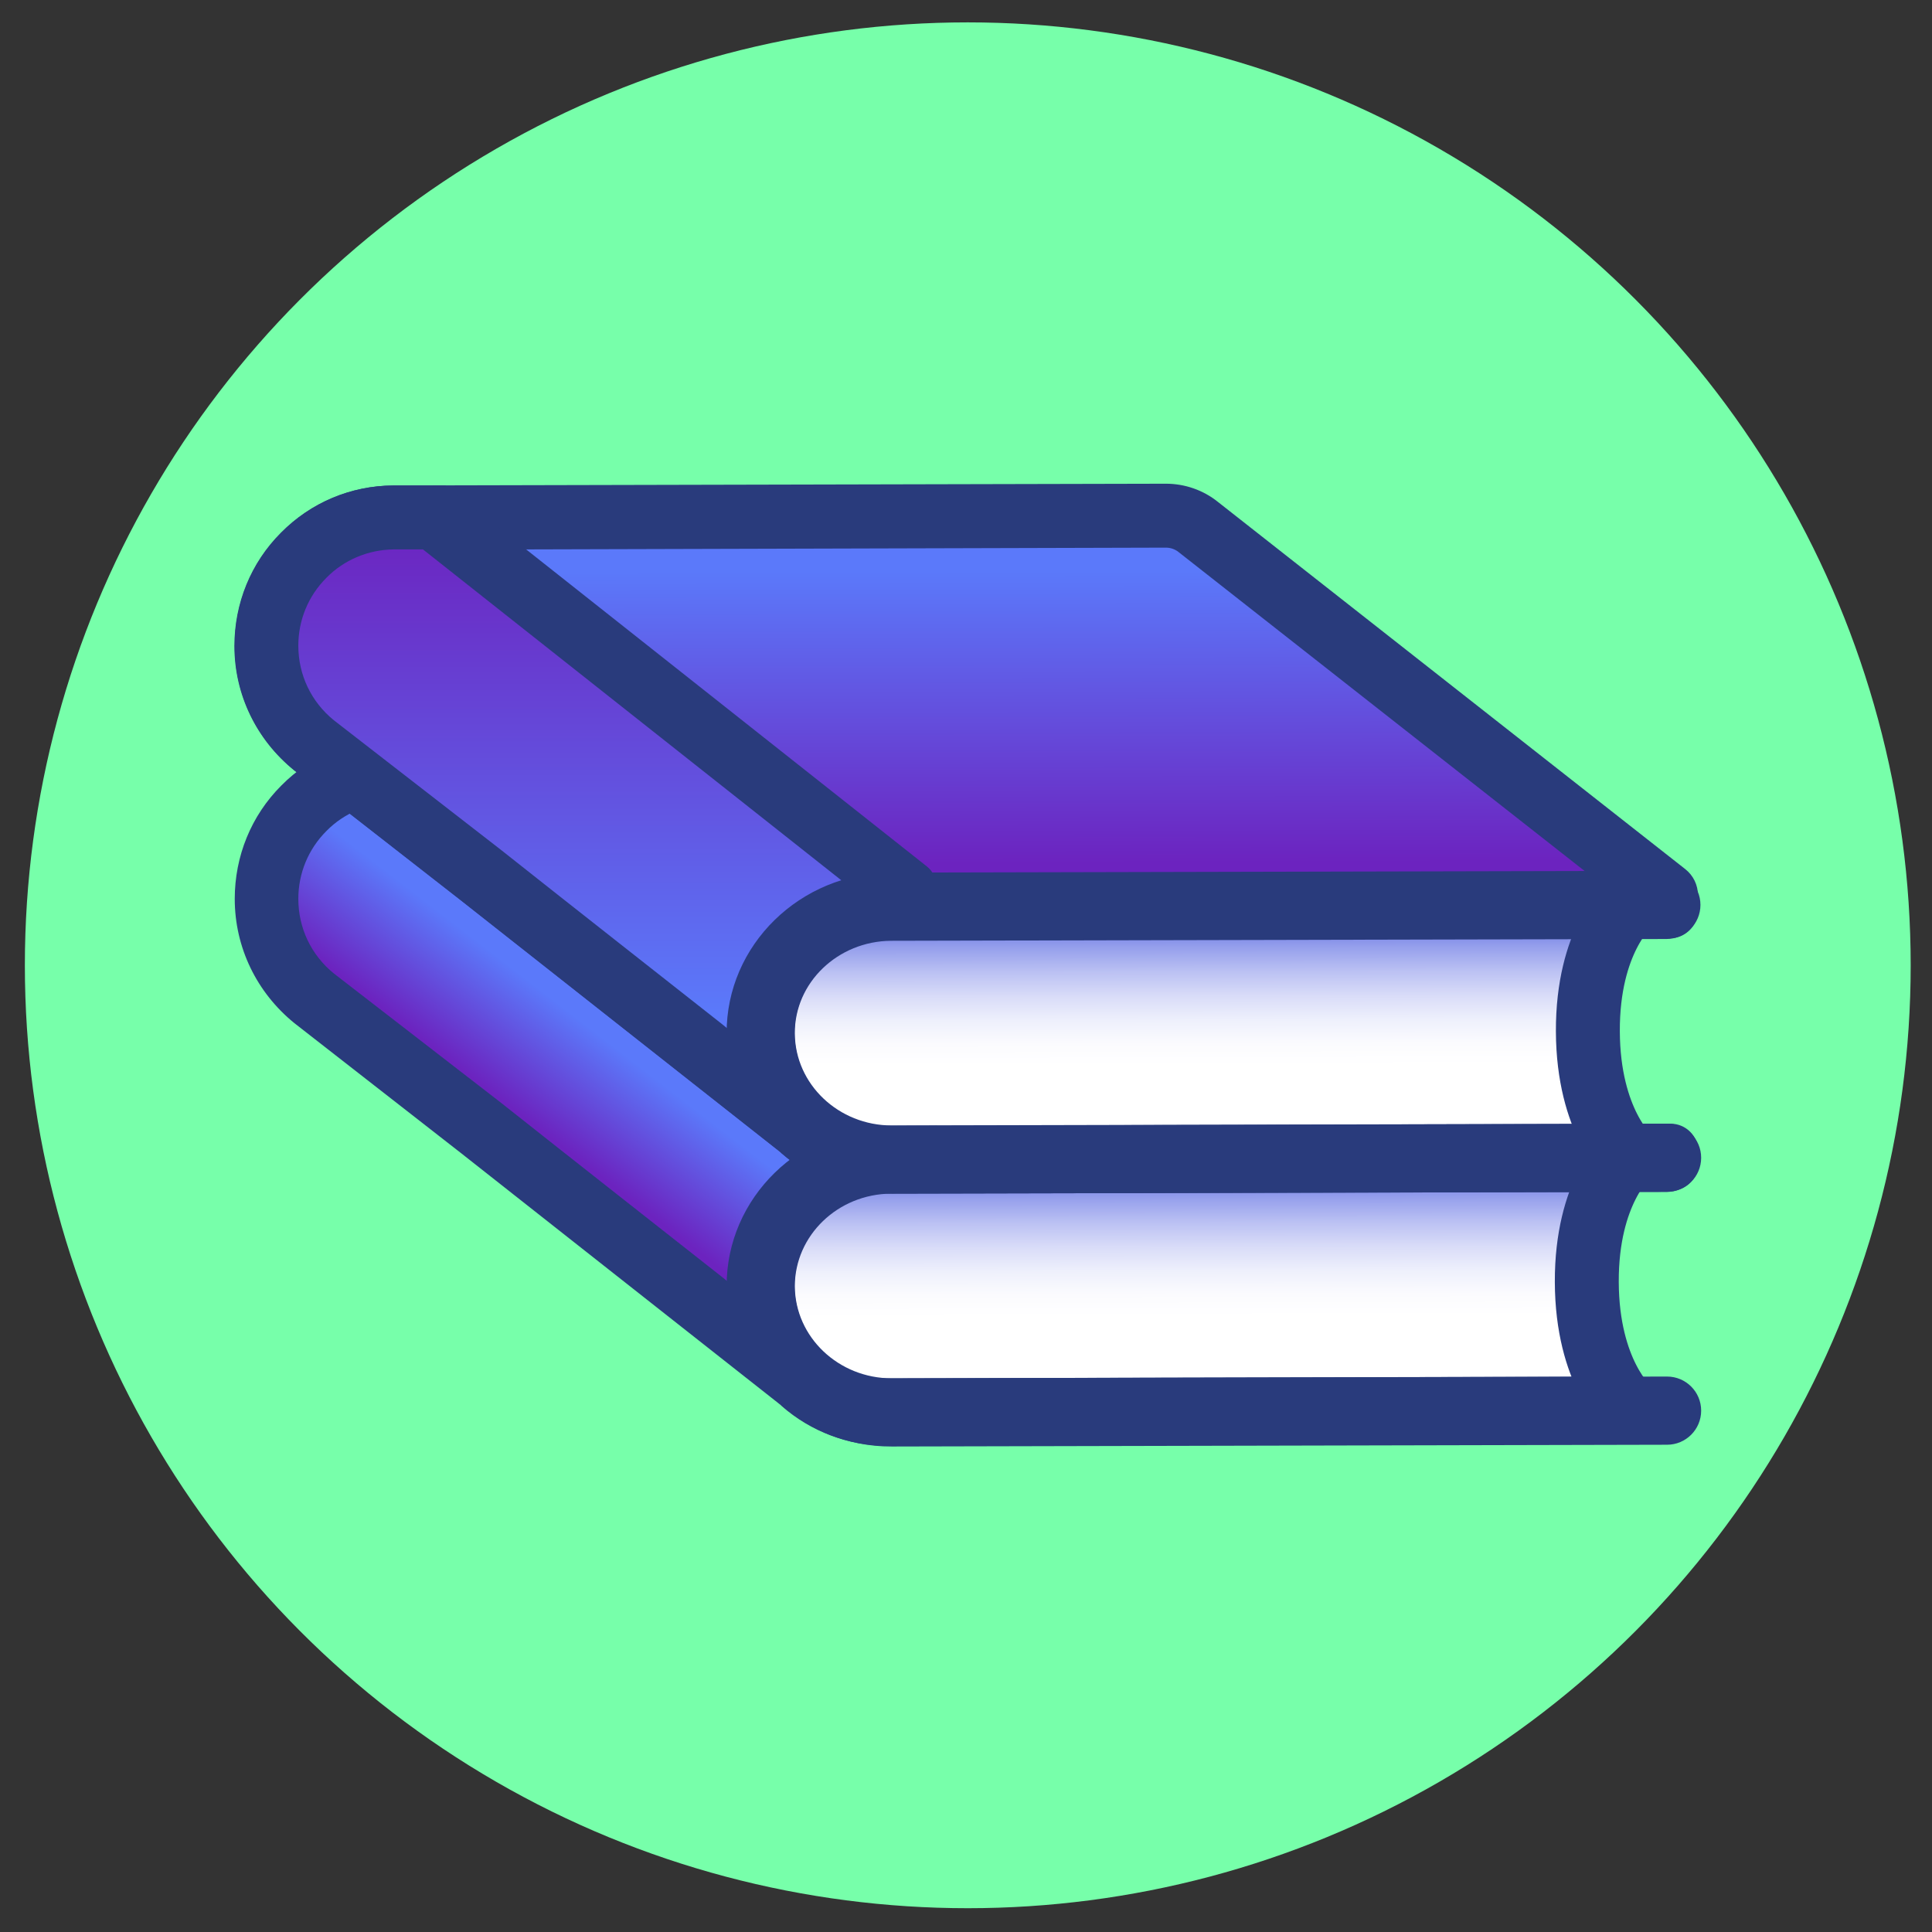 <?xml version="1.0" encoding="utf-8"?>
<!-- Generator: Adobe Illustrator 23.0.2, SVG Export Plug-In . SVG Version: 6.00 Build 0)  -->
<svg version="1.1" id="Camada_1" xmlns="http://www.w3.org/2000/svg" xmlns:xlink="http://www.w3.org/1999/xlink" x="0px" y="0px"
	 viewBox="0 0 544 544" style="enable-background:new 0 0 544 544;" xml:space="preserve">
<rect x="0" y="0" width="544" height="544" fill="#333333" stroke="none"/>
<style type="text/css">
	.st0{fill:#77FFAA;}
	.st1{fill:url(#SVGID_1_);stroke:#293B7C;stroke-width:18;stroke-linecap:round;stroke-linejoin:round;stroke-miterlimit:10;}
	.st2{display:none;fill:url(#SVGID_2_);}
	.st3{fill:url(#SVGID_3_);}
	.st4{fill:#293B7C;}
	.st5{fill:url(#SVGID_4_);stroke:#293B7C;stroke-width:18;stroke-linecap:round;stroke-linejoin:round;stroke-miterlimit:10;}
	.st6{fill:url(#SVGID_5_);}
	.st7{fill:url(#SVGID_6_);}
</style>
<circle class="st0" cx="272.5" cy="271.8" r="265.5"/>
<g>
	<g id="book_6_">
		
			<linearGradient id="SVGID_1_" gradientUnits="userSpaceOnUse" x1="-7453.201" y1="415.99" x2="-7453.201" y2="332.162" gradientTransform="matrix(-1 2.501011e-03 2.498355e-03 0.999 -7117.938 8.809)">
			<stop  offset="0.419" style="stop-color:#FFFFFF"/>
			<stop  offset="0.493" style="stop-color:#FBFBFE"/>
			<stop  offset="0.571" style="stop-color:#EEF0FC"/>
			<stop  offset="0.652" style="stop-color:#D9DCF8"/>
			<stop  offset="0.734" style="stop-color:#BBC1F3"/>
			<stop  offset="0.817" style="stop-color:#959FEC"/>
			<stop  offset="0.901" style="stop-color:#6674E3"/>
			<stop  offset="0.984" style="stop-color:#2F43D9"/>
			<stop  offset="1" style="stop-color:#2439D7"/>
		</linearGradient>
		<path class="st1" d="M213.9,361.6c0,19.6,16.1,35.6,35.7,35.5l208.9-0.5c0,0-11.6-10-11.7-35.6c-0.1-25.6,11.5-35.6,11.5-35.6
			l-208.9,0.5C229.8,325.9,213.9,342,213.9,361.6z"/>
		
			<linearGradient id="SVGID_2_" gradientUnits="userSpaceOnUse" x1="-7221.823" y1="243.958" x2="-7572.069" y2="384.89" gradientTransform="matrix(-1 2.501011e-03 2.498355e-03 0.999 -7117.938 8.809)">
			<stop  offset="0.238" style="stop-color:#445EF7"/>
			<stop  offset="0.875" style="stop-color:#293DF9"/>
		</linearGradient>
		<path class="st2" d="M66,253.1c0,13.7,6.2,26.4,16.8,35l46.8,36.5c22.7,17.9,45.3,35.7,62.3,49.1l27.8,21.9
			c0.1,0.1,0.2,0.2,0.3,0.3c8.3,7.3,18.9,11.3,29.9,11.2l220.5-0.6c4.3,0,7.8-3.5,7.8-7.8l0-3.3c0-4.3-3.5-7.8-7.9-7.8l-220.5,0.6
			c-7.1,0-13.8-2.8-18.7-7.8c-5-5.1-7.6-11.8-7.5-18.9c0.3-14.1,12.3-25.5,26.7-25.6l219.9-0.5c4.4,0,7.9-3.6,7.9-8l0-4.1
			c0-2.9-1.3-5.6-3.6-7.4L342.9,212.5c-4.2-3.3-9.4-5.1-14.7-5.1L110.9,208c-0.1,0-0.2,0-0.3,0c-11.9,0.1-23.1,4.8-31.5,13.3
			C70.6,229.8,66,241.1,66,253.1z"/>
		<g>
			
				<linearGradient id="SVGID_3_" gradientUnits="userSpaceOnUse" x1="-7298.252" y1="308.292" x2="-7277.898" y2="334.517" gradientTransform="matrix(-1 2.501011e-03 2.498355e-03 0.999 -7117.938 8.809)">
				<stop  offset="5.884498e-02" style="stop-color:#5B79FA"/>
				<stop  offset="1" style="stop-color:#6C23BF"/>
			</linearGradient>
			<path class="st3" d="M249.9,398.1c-8.8,0-17.2-3.2-23.8-9l-0.3-0.3l-0.4-0.3l-27.8-21.9c-17-13.4-39.7-31.2-62.3-49.1l-46.8-36.5
				c-8.5-6.9-13.4-17.1-13.4-28c0-9.6,3.7-18.7,10.5-25.5c6.7-6.8,15.7-10.5,25.2-10.6l0.3,0l0.2,0l11.1,0l132.4,104.8l0,5.2l-4.3,0
				c-19.3,0-35.3,15.5-35.7,34.4c-0.2,9.5,3.4,18.5,10.1,25.4c6.7,6.8,15.6,10.5,25.1,10.5l5,0l0,0.9L249.9,398.1z"/>
			<g>
				<path class="st4" d="M119.1,225.9l118.6,93.8c-18.1,5.4-31.6,21.9-32,41.3c0,0.2,0,0.4,0,0.5l-2.6-2.1
					c-17-13.4-39.7-31.2-62.3-49.1l0,0l0,0L94,274.1c-6.4-5.2-10-12.8-10-21c0-7.2,2.8-14,7.9-19.1c5-5.1,11.8-7.9,18.9-8l0.6,0
					l0.1,0L119.1,225.9 M125.4,207.9l-14.4,0c-0.1,0-0.2,0-0.3,0c-11.9,0.1-23.1,4.8-31.5,13.3c-8.5,8.5-13.1,19.9-13.1,31.9
					c0,13.7,6.2,26.4,16.8,35l46.8,36.5c22.7,17.9,45.3,35.7,62.3,49.1l27.8,21.9c0.1,0.1,0.2,0.2,0.3,0.3
					c8.2,7.2,18.8,11.2,29.8,11.2c0,0,0.1,0,0.1,0l13.9,0l0-18.9l-13.9,0c0,0,0,0-0.1,0c-7.1,0-13.7-2.8-18.7-7.8
					c-5-5.1-7.6-11.8-7.5-18.9c0.3-14.1,12.3-25.5,26.7-25.6l13.3,0l0-15c0-2.3-1-4.4-2.8-5.8L125.4,207.9L125.4,207.9z"/>
			</g>
		</g>
		<path class="st4" d="M251.1,407.3l218.3-0.5c5.3,0,9.6-4.3,9.6-9.6c0-5.3-4.3-9.6-9.6-9.6l-218.3,0.5c-15,0-27.2-11.6-27.3-25.9
			c0-14.3,12.1-26,27.1-26.1l218.3-0.5c5.3,0,9.6-4.3,9.6-9.6c0-5.3-4.3-9.6-9.6-9.6l-218.3,0.5c-25.6,0.1-46.4,20.4-46.3,45.3
			C204.7,387.1,225.6,407.4,251.1,407.3z"/>
	</g>
	<g id="book_5_">
		
			<linearGradient id="SVGID_4_" gradientUnits="userSpaceOnUse" x1="-7453.708" y1="345.3" x2="-7453.708" y2="261.473" gradientTransform="matrix(-1 2.501011e-03 2.498355e-03 0.999 -7117.938 8.809)">
			<stop  offset="0.419" style="stop-color:#FFFFFF"/>
			<stop  offset="0.493" style="stop-color:#FBFBFE"/>
			<stop  offset="0.571" style="stop-color:#EEF0FC"/>
			<stop  offset="0.652" style="stop-color:#D9DCF8"/>
			<stop  offset="0.734" style="stop-color:#BBC1F3"/>
			<stop  offset="0.817" style="stop-color:#959FEC"/>
			<stop  offset="0.901" style="stop-color:#6674E3"/>
			<stop  offset="0.984" style="stop-color:#2F43D9"/>
			<stop  offset="1" style="stop-color:#2439D7"/>
		</linearGradient>
		<path class="st5" d="M214.2,291c0,19.6,16.1,35.6,35.7,35.5l208.9-0.5c0,0-11.6-10-11.7-35.6c-0.1-25.6,11.5-35.6,11.5-35.6
			l-208.9,0.5C230.1,255.3,214.2,271.3,214.2,291z"/>
		<g>
			
				<linearGradient id="SVGID_5_" gradientUnits="userSpaceOnUse" x1="-7389.448" y1="165.578" x2="-7389.448" y2="253.055" gradientTransform="matrix(-1 2.501011e-03 2.498355e-03 0.999 -7117.938 8.809)">
				<stop  offset="5.884498e-02" style="stop-color:#5B79FA"/>
				<stop  offset="1" style="stop-color:#6C23BF"/>
			</linearGradient>
			<path class="st6" d="M249.9,326.9c-8.8,0-17.2-3.2-23.8-9l-0.3-0.3l-0.4-0.3l-27.8-21.9c-17-13.4-39.7-31.2-62.3-49.1l-46.8-36.5
				c-8.5-6.9-13.4-17.1-13.4-28c0-9.6,3.7-18.7,10.5-25.5c6.7-6.8,15.7-10.5,25.2-10.6l0.3,0l0.2,0l217.1-0.5c3.3,0,6.5,1.1,9.1,3.1
				L469,251.8c0.1,0.1,0.2,0.2,0.2,0.4l0,3l-218.8,0.5c-19.3,0-35.3,15.5-35.7,34.4c-0.2,9.5,3.4,18.5,10.1,25.4
				c6.7,6.8,15.6,10.5,25.1,10.5l219.5-0.5l0,0.9L249.9,326.9z"/>
			<path class="st4" d="M328.3,154.2c1.2,0,2.5,0.4,3.5,1.2l115.6,90.8l-197,0.5c-24.1,0.1-44.1,19.4-44.6,43.2c0,0.2,0,0.4,0,0.5
				l-2.6-2.1c-16.7-13.1-38.8-30.6-61-48.1l-1.3-1l0,0l0,0L94,202.9c-6.4-5.2-10-12.8-10-21c0-7.2,2.8-14,7.9-19.1
				c5-5.1,11.8-7.9,18.9-8l0.6,0l0.1,0L328.3,154.2L328.3,154.2 M328.3,136.2C328.3,136.2,328.3,136.2,328.3,136.2l-217.4,0.5
				c-0.1,0-0.2,0-0.3,0c-11.9,0.1-23.1,4.8-31.5,13.3c-8.5,8.5-13.1,19.9-13.1,31.9c0,13.7,6.2,26.4,16.8,35l46.8,36.5
				c22.7,17.9,45.3,35.7,62.3,49.1l27.8,21.9c0.1,0.1,0.2,0.2,0.3,0.3c8.2,7.2,18.8,11.2,29.8,11.2c0,0,0.1,0,0.1,0l220.5-0.6
				c4.3,0,7.8-3.5,7.8-7.8l0-3.3c0-4.3-3.5-7.8-7.8-7.8c0,0,0,0,0,0L249.9,317c0,0,0,0-0.1,0c-7.1,0-13.7-2.8-18.7-7.8
				c-5-5.1-7.6-11.8-7.5-18.9c0.3-14.1,12.3-25.5,26.7-25.6l219.9-0.5c4.4,0,7.9-3.6,7.9-8l0-4.1c0-2.9-1.3-5.6-3.6-7.4L342.9,141.3
				C338.8,138,333.6,136.2,328.3,136.2L328.3,136.2z"/>
		</g>
		<g>
			
				<linearGradient id="SVGID_6_" gradientUnits="userSpaceOnUse" x1="-7282.102" y1="303.153" x2="-7282.469" y2="156.514" gradientTransform="matrix(-1 2.501011e-03 2.498355e-03 0.999 -7117.938 8.809)">
				<stop  offset="5.884498e-02" style="stop-color:#5B79FA"/>
				<stop  offset="1" style="stop-color:#6C23BF"/>
			</linearGradient>
			<path class="st7" d="M249.9,326.9c-8.8,0-17.2-3.2-23.8-9l-0.3-0.3l-0.4-0.3l-27.8-21.9c-17-13.4-39.7-31.2-62.3-49.1l-46.8-36.5
				c-8.5-6.9-13.4-17.1-13.4-28c0-9.6,3.7-18.7,10.5-25.5c6.7-6.8,15.7-10.5,25.2-10.6l0.3,0l0.2,0l11.1,0l132.4,104.8l0,5.2l-4.3,0
				c-19.3,0-35.3,15.5-35.7,34.4c-0.2,9.5,3.4,18.5,10.1,25.4c6.7,6.8,15.6,10.5,25.1,10.5l5,0l0,0.9L249.9,326.9z"/>
			<g>
				<path class="st4" d="M119.1,154.7l118.6,93.8c-18.1,5.4-31.6,21.9-32,41.3c0,0.2,0,0.4,0,0.5l-2.6-2.1
					c-17-13.4-39.7-31.2-62.3-49.1l0,0l0,0L94,202.8c-6.4-5.2-10-12.8-10-21c0-7.2,2.8-14,7.9-19.1c5-5.1,11.8-7.9,18.9-8l0.6,0
					l0.1,0L119.1,154.7 M125.4,136.7l-14.4,0c-0.1,0-0.2,0-0.3,0c-11.9,0.1-23.1,4.8-31.5,13.3c-8.5,8.5-13.1,19.9-13.1,31.9
					c0,13.7,6.2,26.4,16.8,35l46.8,36.5c22.7,17.9,45.3,35.7,62.3,49.1l27.8,21.9c0.1,0.1,0.2,0.2,0.3,0.3
					c8.2,7.2,18.8,11.2,29.8,11.2c0,0,0.1,0,0.1,0l13.9,0l0-18.9l-13.9,0c0,0,0,0-0.1,0c-7.1,0-13.7-2.8-18.7-7.8
					c-5-5.1-7.6-11.8-7.5-18.9c0.3-14.1,12.3-25.5,26.7-25.6l13.3,0l0-15c0-2.3-1-4.4-2.8-5.8L125.4,136.7L125.4,136.7z"/>
			</g>
		</g>
		<path class="st4" d="M251.1,336.1l218.3-0.5c5.3,0,9.6-4.3,9.6-9.6c0-5.3-4.3-9.6-9.6-9.6l-218.3,0.5c-15,0-27.2-11.6-27.3-25.9
			s12.1-26,27.1-26.1l218.3-0.5c5.3,0,9.6-4.3,9.6-9.6c0-5.3-4.3-9.6-9.6-9.6l-218.3,0.5c-25.6,0.1-46.4,20.4-46.3,45.3
			C204.7,315.9,225.6,336.2,251.1,336.1z"/>
	</g>
</g>
</svg>
